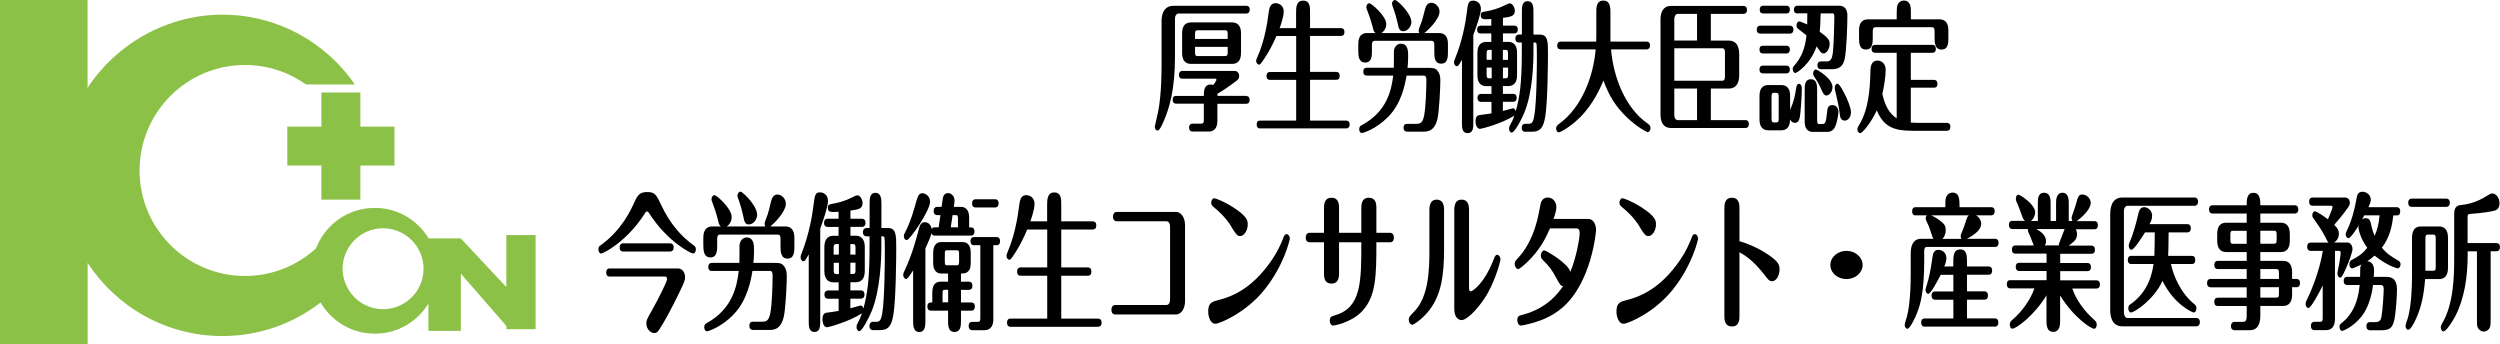 <?xml version="1.0" encoding="UTF-8"?>
<svg xmlns="http://www.w3.org/2000/svg" id="_レイヤー_2" data-name="レイヤー 2" width="315.43" height="43.42" viewBox="0 0 315.43 43.42">
  <defs>
    <style>
      .cls-1, .cls-2 {
        stroke-width: 0px;
      }

      .cls-2 {
        fill: #8cc148;
      }
    </style>
  </defs>
  <g id="_デザイン" data-name="デザイン">
    <g>
      <g>
        <path class="cls-1" d="m146.55,2.72c0-1.44.64-1.99,1.52-1.99h9.18c.16,0,.43.05.43.48s-.28.5-.43.5h-8.6c-.2,0-.4.3-.4.59v4.84c0,4.11-.68,6.45-1.44,8.19-.2.46-.5,1.14-.76,1.14-.22,0-.35-.23-.35-.48,0-.07.39-1.67.44-1.98.42-2.19.42-5.18.42-6.29V2.72Zm10.69,9.4c.16,0,.43.05.43.48s-.28.5-.43.5h-3.64v2.15c0,1.05-.54,1.35-1.11,1.35h-2.03c-.15,0-.43-.07-.43-.5s.29-.5.43-.5h1.11c.25,0,.32-.11.32-.45v-2.07h-3.5c-.16,0-.43-.05-.43-.5s.28-.48.43-.48h3.5c0-.53,0-1.44.86-1.44.15,0,.25.04.33.07.09-.12.4-.55.4-.64,0-.16-.1-.16-.15-.16h-4.15c-.15,0-.43-.05-.43-.48s.29-.5.43-.5h6.58c.42,0,.59.34.59.62,0,.36-.16.5-.43.69-.91.7-1.84,1.3-2.31,1.57v.27h3.64Zm-.66-5.41c0,1.05-.54,1.35-1.11,1.35h-5.21c-.64,0-1.11-.39-1.11-1.35v-2.53c0-1.05.54-1.35,1.11-1.35h5.21c.64,0,1.11.39,1.11,1.35v2.53Zm-1.68-1.8v-.64c0-.32-.06-.45-.32-.45h-3.48c-.25,0-.32.12-.32.45v.64h4.12Zm-4.12,1v.71c0,.34.06.45.32.45h3.48c.25,0,.32-.11.32-.45v-.71h-4.12Z"></path>
        <path class="cls-1" d="m163.54,15.23v-5.15h-3.31c-.13,0-.43-.04-.43-.5s.3-.5.43-.5h3.31v-4.54h-2.49c-.42.98-.91,1.91-1.45,2.74-.57.87-.63.87-.74.87-.21,0-.37-.23-.37-.48,0-.11.01-.14.14-.43.37-.85,1.06-2.6,1.41-5.45.09-.69.18-1.39.9-1.39.21,0,1.03.12,1.03,1.07,0,.68-.44,1.87-.52,2.08h2.08v-1.92c0-.66,0-1.55.9-1.55s.86.89.86,1.55v1.92h3.91c.14,0,.43.04.43.5,0,.43-.28.48-.43.48h-3.91v4.54h3.32c.13,0,.42.05.42.5s-.28.5-.42.5h-3.32v5.15h4.57c.13,0,.43.04.43.48s-.29.5-.43.5h-10.87c-.14,0-.43-.03-.43-.5s.29-.48.43-.48h4.55Z"></path>
        <path class="cls-1" d="m179.08,4.19c-.06-.13-.09-.23-.09-.34,0-.2.35-1,.4-1.16.1-.3.24-.87.42-1.57.09-.32.29-.77.77-.77.54,0,1.05.52,1.05,1.1,0,1-1.48,2.39-1.92,2.72h1.87c.64,0,1.11.37,1.11,1.35v1c0,.61,0,1.51-.85,1.51s-.87-.84-.87-1.51v-.85c0-.32-.06-.52-.37-.52h-7.13c-.29,0-.37.18-.37.52v.71c0,.66,0,1.51-.85,1.51s-.87-.89-.87-1.51v-.86c0-1.07.54-1.35,1.11-1.35h1.06c-.22-.18-.24-.27-.39-.89-.18-.69-.38-1.26-.58-1.78-.18-.45-.19-.48-.19-.59,0-.27.18-.5.37-.5.29,0,2.15,1.62,2.15,2.62,0,.48-.27.94-.62,1.14h4.79Zm-6.64,5.34c-.15,0-.43-.05-.43-.5s.29-.48.43-.48h3.42c.02-.66.01-1.94.01-1.99-.01-.61.4-1.05.88-1.05.92,0,.92.98.92,1.59,0,.68-.04,1.09-.08,1.46h2.36c.88,0,1.12,0,1.44.39.34.43.34.94.34,1.25,0,.94-.15,3.79-.35,4.74-.37,1.67-1.3,1.67-1.84,1.67h-2.02c-.14,0-.43-.05-.43-.5s.29-.48.43-.48h1.02c.56,0,.95,0,1.15-1.07.2-1.05.28-3.38.28-4.52,0-.23-.06-.5-.3-.5h-2.2c-.18,1.05-.62,3.49-2.32,5.2-1.57,1.59-3.21,2.05-3.32,2.05-.18,0-.34-.21-.34-.5,0-.32.18-.43.33-.5,3.19-1.71,3.75-4.45,3.96-6.25h-3.35Zm4.6-5.59c-.48,0-.57-.37-.72-1.12-.13-.57-.32-1.21-.48-1.66-.19-.52-.21-.57-.21-.68,0-.25.18-.48.38-.48.19,0,.85.62,1.21,1.07.26.32.86,1.05.86,1.73,0,.46-.42,1.14-1.04,1.14Z"></path>
        <path class="cls-1" d="m184.47,7.53c-.48.82-.5.82-.66.82-.21,0-.35-.25-.35-.48,0-.13,0-.16.11-.43.95-2.31,1.35-4.65,1.48-5.72.16-1.3.2-1.64.83-1.64.29,0,.97.18.97,1.05,0,.66-.63,2.4-.96,3.29v11.06c0,.61,0,1.32-.72,1.32s-.71-.73-.71-1.32v-7.96Zm7.55-2.17h-.39c-.13,0-.43-.05-.43-.5s.3-.5.43-.5h.39V1.5c0-.59,0-1.35.72-1.35s.74.75.74,1.35v2.87h.83c1,0,1,.94,1,2.33,0,1.53-.05,6.25-.34,8-.23,1.42-.64,1.92-1.67,1.92h-.87c-.14,0-.43-.05-.43-.5s.3-.5.43-.5h.37c.43,0,.62-.09.78-1,.33-1.83.33-6.8.33-7.32,0-.27,0-1.69-.05-1.8-.06-.14-.14-.14-.38-.14v1.1c0,1.64-.11,5.22-1.16,7.78-.43,1.03-1.26,2.49-1.57,2.49-.21,0-.35-.23-.35-.5,0-.16.05-.29.08-.34.32-.57.43-.84.58-1.3-1.6,1.02-4.15,1.67-4.32,1.67-.34,0-.57-.43-.57-.96,0-.57.23-.73.47-.78.24-.04,1.31-.16,1.54-.21v-1.46h-1.33c-.13,0-.43-.05-.43-.5s.3-.5.43-.5h1.33v-.98h-.66c-.64,0-1.11-.39-1.11-1.35v-2.88c0-1.05.54-1.35,1.11-1.35h.64v-1.07h-1.36c-.13,0-.43-.04-.43-.48s.3-.5.43-.5h1.36v-.84c-1.09.09-1.33,0-1.33-.48,0-.37.14-.41.88-.53.57-.11,1.34-.32,2.06-.68.1-.05.58-.29.69-.29.38,0,.67.52.67.94,0,.69-.56.77-1.5.89v.98h1.44c.15,0,.43.05.43.48,0,.46-.29.5-.43.5h-1.44v1.07h.67c.63,0,1.11.39,1.11,1.35v2.88c0,1.05-.56,1.35-1.11,1.35h-.68v.98h1.31c.15,0,.43.05.43.5s-.29.5-.43.5h-1.31v1.16c.19-.04,1.2-.34,1.29-.34.11,0,.25.09.33.37.48-1.66.77-3.44.77-7.43v-1.26Zm-3.81,2.19v-1.26h-.3c-.28,0-.34.12-.34.46v.8h.64Zm-.64.98v.89c0,.36.06.46.34.46h.3v-1.35h-.64Zm2.7-.98v-.8c0-.34-.05-.46-.33-.46h-.32v1.26h.64Zm-.64.98v1.35h.32c.28,0,.33-.11.33-.46v-.89h-.64Z"></path>
        <path class="cls-1" d="m196.91,6.23c-.16,0-.43-.05-.43-.48s.28-.5.43-.5h4.49c0-.29.01-.37.01-.86V1.44c0-.43,0-1.37.88-1.37.67,0,.9.48.9,1.37v3.81h4.57c.15,0,.43.05.43.48s-.29.5-.43.5h-4.49c.28,3.35,1.69,7.32,4.63,9.37.15.11.35.25.35.57,0,.28-.18.5-.34.5-.18,0-1.41-.69-2.59-1.82-1.4-1.32-2.26-2.65-3.01-4.68-.37.86-1.25,2.96-3,4.68-1.19,1.18-2.45,1.85-2.63,1.85-.16,0-.34-.18-.34-.48,0-.32.18-.44.37-.59,2.93-2.12,4.34-6.09,4.62-9.4h-4.43Z"></path>
        <path class="cls-1" d="m220.23,15.15c.15,0,.43.07.43.5s-.29.5-.43.5h-9.41c-.96,0-1.31-.75-1.31-1.71V2.46c0-.93.34-1.71,1.31-1.71h9.18c.15,0,.42.07.42.5s-.28.5-.42.5h-4.14v3.37h2.27c.96,0,1.31.75,1.31,1.71v2.63c0,.94-.33,1.71-1.31,1.71h-2.27v3.99h4.37Zm-8.98-10.04h2.87V1.75h-2.45c-.24,0-.42.34-.42.59v2.78Zm0,5.08h6.02c.29,0,.37-.2.37-.52v-3.06c0-.34-.08-.52-.37-.52h-6.02v4.1Zm2.87,4.97v-3.99h-2.87v3.4c0,.3.19.59.42.59h2.45Z"></path>
        <path class="cls-1" d="m225.85,3.24c.15,0,.43.07.43.5s-.29.5-.43.5h-3.76c-.16,0-.43-.07-.43-.5s.28-.5.43-.5h3.76Zm-.45,2.53c.15,0,.43.05.43.48s-.29.5-.43.5h-2.97c-.15,0-.43-.05-.43-.5s.29-.48.43-.48h2.97Zm0,2.51c.15,0,.43.05.43.48s-.29.5-.43.5h-2.97c-.15,0-.43-.05-.43-.48,0-.46.29-.5.43-.5h2.97Zm-2.29,8.16c-.64,0-1.11-.39-1.11-1.35v-3.01c0-1.05.54-1.35,1.11-1.35h1.64c.64,0,1.11.37,1.11,1.35v1.8c.51-1.23.56-1.51.78-2.85.08-.46.32-.46.35-.46.01,0,.35,0,.35.64s-.13,3.1-.28,3.67c-.14.53-.35.62-.58.62-.35,0-.53-.25-.63-.43,0,1.03-.49,1.37-1.11,1.37h-1.64Zm2.29-15.72c.15,0,.43.05.43.48,0,.46-.29.5-.43.5h-2.94c-.15,0-.43-.05-.43-.48s.29-.5.43-.5h2.94Zm-.98,11.47c0-.36-.06-.48-.33-.48h-.23c-.29,0-.34.12-.34.48v2.8c0,.36.06.46.34.46h.23c.28,0,.33-.11.33-.46v-2.8Zm2.35-10.49c-.15,0-.43-.05-.43-.48s.29-.5.43-.5h5.26c.64,0,1.06.37,1.06,1.26,0,1.07-.11,4.52-.35,5.5-.3,1.25-1.16,1.25-1.69,1.25h-1.31c-.15,0-.43-.05-.43-.48,0-.46.29-.5.43-.5h.69c.49,0,.7-.2.82-1.07.11-.78.19-3.63.19-4.63,0-.36-.15-.36-.27-.36h-1.46c-.02,1.18-.05,1.73-.11,2.32,1.24.85,1.25,1.18,1.25,1.55,0,.66-.42,1.19-.78,1.19-.04,0-.21-.02-.38-.21-.09-.11-.43-.59-.49-.68-.78,2.28-2.52,3.35-2.66,3.35-.19,0-.35-.21-.35-.5,0-.23.09-.32.23-.48.66-.77,1.3-1.78,1.51-3.76-.18-.16-.61-.48-1.07-.84-.13-.09-.19-.25-.19-.43,0-.32.19-.5.34-.5.14,0,.83.3,1.01.39,0-.21.01-.53.01-1.41h-1.25Zm2.51,13.52c0,.41.08.43.3.43h.34c.34,0,.47-.12.59-1.37.06-.59.1-1.02.69-1.02.46,0,.76.37.76.87,0,.05-.05.64-.25,1.39-.19.66-.47,1.12-1.16,1.12h-1.84c-.35,0-1.01-.14-1.01-1.28v-3.97c0-.57,0-1.39.78-1.39s.79.8.79,1.39v3.83Zm.64-3.67c-.37-.89-.61-1.25-1.02-1.89-.08-.11-.13-.2-.13-.39,0-.34.21-.5.34-.5.18,0,2.1,1.12,2.1,2.23,0,.52-.37,1.05-.79,1.05-.23,0-.39-.27-.49-.5Zm2.22,2.9c-.19-1.3-.23-1.48-.61-3.1-.01-.09-.04-.16-.04-.25,0-.29.15-.54.35-.54.25,0,.76,1,1.02,1.53.09.18.68,1.42.68,2.06,0,.69-.43,1.07-.78,1.07-.53,0-.59-.52-.63-.78Z"></path>
        <path class="cls-1" d="m241.09,15.46c.28.02.58.04.85.04h3.71c.14,0,.43.05.43.5s-.28.5-.43.5h-4.37c-2.2,0-3.62-.43-4.48-2.58-.72,1.57-1.81,2.88-2.1,2.88-.19,0-.35-.23-.35-.5,0-.16.05-.25.16-.43,1.2-1.92,1.44-4.35,1.49-7.05.03-1.18.74-1.18.91-1.18.39,0,1.01.3,1.01,1.18s-.22,2.15-.42,3.05c.44,1.99,1.25,2.69,1.81,3.06V6.66h-2.74c-.14,0-.43-.05-.43-.5s.28-.5.43-.5h7.25c.14,0,.43.05.43.5s-.28.5-.43.5h-2.73v3.42h2.93c.14,0,.43.05.43.5s-.28.48-.43.48h-2.93v4.4Zm-1.77-13.98c0-.41.01-.61.09-.82.11-.36.44-.59.81-.59.88,0,.88.94.88,1.41v.96h3.62c.64,0,1.11.39,1.11,1.35v.93c0,.68,0,1.53-.86,1.53s-.88-.89-.88-1.53v-.77c0-.34-.06-.52-.37-.52h-7.05c-.3,0-.38.18-.38.52v.77c0,.62,0,1.53-.86,1.53s-.87-.84-.87-1.53v-.93c0-1.05.56-1.35,1.11-1.35h3.64v-.96Z"></path>
      </g>
      <g>
        <path class="cls-1" d="m81.42,26.84c-2.32,3.69-5.34,5.15-5.57,5.15-.18,0-.35-.24-.35-.52,0-.34.17-.45.26-.51,2.67-1.89,3.87-4.52,4.3-5.49.37-.82.65-1.24,1.59-1.24,1,0,1.16.34,1.8,1.69,1.03,2.19,2.46,3.9,4.08,5.04.1.07.27.17.27.51,0,.3-.18.52-.35.52-.23,0-3.25-1.46-5.59-5.15-.06-.09-.1-.15-.22-.15s-.17.06-.23.15Zm-4.49,8.06c-.14,0-.44-.06-.44-.51,0-.49.29-.52.44-.52h8.6c.55,0,.91.49.91,1.14,0,.36-.17.73-.67,1.78-1.13,2.36-2.11,4.08-2.56,4.74-.19.28-.32.49-.67.49-.4,0-.99-.43-.99-1.24,0-.37.08-.51.73-1.67.98-1.74,1.89-3.65,1.89-3.88,0-.21-.1-.34-.26-.34h-7Zm7.63-4.2c.15,0,.44.08.44.52s-.3.52-.44.52h-5.94c-.15,0-.44-.06-.44-.52s.3-.52.44-.52h5.94Z"></path>
        <path class="cls-1" d="m96.56,28.58c-.06-.13-.09-.24-.09-.36,0-.21.36-1.05.41-1.22.1-.32.24-.92.42-1.65.09-.34.3-.81.78-.81.55,0,1.07.54,1.07,1.16,0,1.05-1.5,2.51-1.95,2.87h1.9c.65,0,1.13.39,1.13,1.42v1.05c0,.64,0,1.59-.86,1.59s-.89-.88-.89-1.59v-.9c0-.34-.06-.54-.37-.54h-7.25c-.29,0-.37.19-.37.54v.75c0,.69,0,1.59-.86,1.59s-.89-.94-.89-1.59v-.9c0-1.12.55-1.42,1.13-1.42h1.08c-.22-.19-.24-.28-.4-.94-.18-.73-.39-1.33-.59-1.87-.18-.47-.19-.51-.19-.62,0-.28.18-.52.37-.52.3,0,2.18,1.7,2.18,2.75,0,.51-.27.99-.63,1.2h4.87Zm-6.75,5.62c-.15,0-.44-.06-.44-.52s.3-.51.44-.51h3.48c.03-.69.01-2.04.01-2.1-.01-.64.41-1.11.9-1.11.94,0,.94,1.03.94,1.67,0,.71-.04,1.14-.08,1.54h2.4c.9,0,1.14,0,1.46.41.35.45.35.99.35,1.31,0,.99-.15,3.99-.36,4.98-.37,1.76-1.32,1.76-1.87,1.76h-2.05c-.14,0-.44-.06-.44-.53s.29-.51.44-.51h1.04c.57,0,.96,0,1.17-1.12.21-1.11.28-3.56.28-4.76,0-.24-.06-.53-.31-.53h-2.23c-.18,1.1-.63,3.67-2.36,5.47-1.59,1.67-3.26,2.15-3.38,2.15-.18,0-.35-.22-.35-.52,0-.34.18-.45.33-.52,3.25-1.8,3.81-4.68,4.03-6.58h-3.4Zm4.67-5.88c-.49,0-.58-.39-.73-1.18-.13-.6-.32-1.27-.49-1.74-.19-.54-.22-.6-.22-.71,0-.26.18-.51.39-.51.19,0,.86.66,1.23,1.12.27.34.87,1.11.87,1.82,0,.49-.42,1.2-1.05,1.2Z"></path>
        <path class="cls-1" d="m102.04,32.1c-.49.86-.51.86-.67.86-.22,0-.36-.26-.36-.51,0-.13,0-.17.12-.45.96-2.44,1.37-4.89,1.5-6.01.17-1.37.21-1.72.85-1.72.3,0,.99.19.99,1.11,0,.69-.64,2.53-.98,3.47v11.64c0,.64,0,1.39-.73,1.39s-.72-.77-.72-1.39v-8.38Zm7.68-2.28h-.4c-.13,0-.44-.06-.44-.52s.31-.53.44-.53h.4v-3.02c0-.62,0-1.42.73-1.42s.76.79.76,1.42v3.02h.85c1.02,0,1.02.99,1.02,2.45,0,1.61-.05,6.58-.35,8.41-.23,1.5-.65,2.02-1.7,2.02h-.89c-.14,0-.44-.06-.44-.52s.31-.53.44-.53h.37c.44,0,.63-.09.8-1.05.33-1.93.33-7.16.33-7.7,0-.28,0-1.78-.05-1.89-.06-.15-.14-.15-.39-.15v1.16c0,1.72-.12,5.49-1.18,8.19-.44,1.09-1.28,2.62-1.59,2.62-.22,0-.36-.24-.36-.53,0-.17.05-.3.08-.35.32-.6.44-.88.59-1.37-1.63,1.07-4.22,1.76-4.39,1.76-.35,0-.58-.45-.58-1.01,0-.6.23-.77.47-.82.24-.04,1.34-.17,1.57-.23v-1.54h-1.35c-.13,0-.44-.06-.44-.52s.31-.52.44-.52h1.35v-1.03h-.67c-.65,0-1.13-.41-1.13-1.42v-3.03c0-1.1.55-1.42,1.13-1.42h.66v-1.12h-1.39c-.13,0-.44-.04-.44-.51s.31-.52.44-.52h1.39v-.88c-1.1.09-1.35,0-1.35-.51,0-.39.14-.43.9-.56.58-.11,1.36-.34,2.09-.71.1-.06.59-.3.71-.3.39,0,.68.54.68.99,0,.73-.56.8-1.53.94v1.03h1.46c.15,0,.44.06.44.5,0,.49-.3.52-.44.52h-1.46v1.12h.68c.64,0,1.13.41,1.13,1.42v3.03c0,1.1-.56,1.42-1.13,1.42h-.69v1.03h1.34c.15,0,.44.06.44.52s-.3.52-.44.52h-1.34v1.22c.19-.04,1.22-.36,1.31-.36.12,0,.26.09.33.39.49-1.74.78-3.62.78-7.81v-1.33Zm-3.88,2.3v-1.33h-.31c-.28,0-.35.13-.35.49v.84h.65Zm-.65,1.03v.94c0,.38.06.49.35.49h.31v-1.42h-.65Zm2.75-1.03v-.84c0-.36-.05-.49-.33-.49h-.32v1.33h.65Zm-.65,1.03v1.42h.32c.28,0,.33-.11.33-.49v-.94h-.65Z"></path>
        <path class="cls-1" d="m118.65,27.14h-.41c-.14,0-.44-.06-.44-.52s.3-.52.44-.52h.56l.12-.84c.05-.37.13-.9.72-.9.35,0,.8.36.8.97,0,.11-.01.13-.04.38l-.05.39h.9c.36,0,1.03.17,1.03,1.35v1.24h.23c.15,0,.44.06.44.52s-.3.52-.44.52h-4.57c-.19,0-.31-.06-.4-.3-.22.71-.62,1.57-.78,1.91v9.01c0,.69,0,1.54-.77,1.54s-.78-.82-.78-1.54v-6.24c-.37.58-.69,1.09-.89,1.09-.18,0-.36-.21-.36-.52,0-.15.04-.24.1-.37,1.05-2.25,1.5-3.97,1.91-5.55.15-.6.46-.73.71-.73.07,0,.71,0,.89.88.09-.17.17-.23.37-.23h.49l.23-1.54Zm-1.3-1.69c0,1.12-2.55,4.85-2.95,4.85-.22,0-.36-.26-.36-.51,0-.17.02-.21.19-.54.69-1.35,1.04-2.62,1.41-3.95.21-.73.4-.92.76-.92s.95.37.95,1.07Zm2.27,13.75h-2.17c-.13,0-.44-.04-.44-.52,0-.52.32-.52.62-.52v-1.27c0-1.2.67-1.35,1.03-1.35h.96v-1.03h-.85c-.59,0-1.03-.38-1.03-1.35v-1.27c0-1.18.65-1.35,1.03-1.35h2.68c.58,0,1.03.37,1.03,1.35v1.27c0,1.35-.76,1.35-1.23,1.35v1.03h1c.13,0,.44.04.44.52,0,.45-.3.51-.44.51h-1v1.59h1.31c.14,0,.44.06.44.52s-.3.52-.44.52h-1.31v1.14c0,.73,0,1.54-.82,1.54s-.81-.82-.81-1.54v-1.14Zm0-2.64h-.38c-.26,0-.32.07-.32.47v1.12h.71v-1.59Zm1.39-4.53c0-.39-.06-.45-.32-.45h-1.17c-.23,0-.31.02-.31.45v.97c0,.41.05.47.31.47h1.17c.23,0,.32-.04.32-.47v-.97Zm-1.05-3.35h.91v-1.09c0-.39-.06-.45-.31-.45h-.37l-.23,1.54Zm5.38,11.56c0,1.11-.57,1.42-1.13,1.42h-1.55c-.14,0-.44-.06-.44-.52,0-.17.05-.53.42-.53h.72c.28,0,.33-.11.33-.49v-9.18h-.8c-.14,0-.44-.04-.44-.51s.31-.52.44-.52h2.85c.15,0,.44.06.44.52s-.3.51-.44.51h-.41v9.29Zm.23-15.1c.14,0,.42.06.42.52s-.29.52-.42.52h-2.48c-.14,0-.44-.06-.44-.52s.31-.52.44-.52h2.48Z"></path>
        <path class="cls-1" d="m132.13,40.2v-5.41h-3.36c-.13,0-.44-.04-.44-.52s.31-.53.44-.53h3.36v-4.78h-2.53c-.42,1.03-.92,2.01-1.48,2.89-.58.92-.64.92-.76.92-.22,0-.37-.24-.37-.51,0-.11.01-.15.14-.45.37-.9,1.08-2.74,1.44-5.73.09-.73.18-1.46.91-1.46.22,0,1.05.13,1.05,1.12,0,.71-.45,1.97-.53,2.19h2.12v-2.02c0-.69,0-1.63.91-1.63s.87.94.87,1.63v2.02h3.98c.14,0,.44.04.44.52,0,.45-.28.51-.44.51h-3.98v4.78h3.38c.13,0,.42.06.42.53s-.28.52-.42.52h-3.38v5.41h4.65c.13,0,.44.04.44.51s-.3.52-.44.52h-11.05c-.14,0-.44-.04-.44-.52s.3-.51.44-.51h4.62Z"></path>
        <path class="cls-1" d="m148.34,26.73c.73,0,1.18.79,1.18,1.67v9.61c0,.84-.42,1.67-1.18,1.67h-7.61c-.5,0-.5-.51-.5-.58,0-.09,0-.62.5-.62h6.46c.28,0,.44-.32.44-.64v-9.27c0-.36-.17-.65-.44-.65h-6.26c-.26,0-.5-.15-.5-.58,0-.09,0-.6.5-.6h7.42Z"></path>
        <path class="cls-1" d="m153.82,37.84c1.21-.34,4.01-1.12,6.7-5.11.67-.99,1.12-1.98,1.4-2.72.09-.24.18-.47.41-.47s.41.28.41.56c0,.11-.69,3.35-3.24,6.5-2.34,2.9-5.65,4.25-6.15,4.25-.68,0-.91-.99-.91-1.54,0-1.11.47-1.24,1.37-1.48Zm1.55-9.24c-.8-1.27-1.67-2-2.11-2.36-.32-.28-.44-.38-.44-.67,0-.34.21-.56.38-.56.15,0,1.19.38,2.32,1.1,1.87,1.2,1.91,1.72,1.91,2.21,0,.82-.51,1.46-.92,1.46s-.49-.11-1.16-1.18Z"></path>
        <path class="cls-1" d="m171.76,29.37v-3.15c0-.32,0-1.27.95-1.27s.95.92.95,1.27v3.15h1.72c.27,0,.49.19.49.6,0,.13,0,.6-.49.6h-1.72c0,4.06,0,6.86-1.85,8.75-1.44,1.46-3.56,1.76-3.62,1.76-.21,0-.41-.26-.41-.62,0-.49.21-.54.71-.69,3.27-.99,3.27-4.2,3.27-9.2h-2.81v3.9c0,.36,0,1.31-.95,1.31s-.95-.88-.95-1.31v-3.9h-1.8c-.26,0-.5-.15-.5-.58,0-.58.36-.62.5-.62h1.8v-3.11c0-.36,0-1.31.94-1.31s.96.88.96,1.31v3.11h2.81Z"></path>
        <path class="cls-1" d="m182.2,31.49c0,3.24-.36,5.7-1.84,7.62-.83,1.09-1.96,1.86-2.17,1.86-.22,0-.44-.28-.44-.66,0-.3.08-.37.71-1.03,1.78-1.84,1.89-5.19,1.89-7.61v-5.17c0-.84.28-1.31.91-1.31.94,0,.94.97.94,1.31v4.98Zm3.15,4.78c0,.17,0,.49.23.49.14,0,1.61-.79,2.88-4.03.15-.39.23-.58.45-.58.24,0,.41.32.41.56s-.6,2.49-1.63,4.31c-.83,1.48-2.48,3.37-3.29,3.37-.22,0-.91-.17-.91-1.41v-12.48c0-.86.29-1.31.92-1.31.94,0,.94.95.94,1.31v9.76Z"></path>
        <path class="cls-1" d="m195.57,28.81c-.53,1.18-1.22,2.7-2.97,4.35-.26.24-.86.79-1.07.79-.19,0-.42-.3-.42-.67,0-.26.05-.32.48-.79.44-.49,1.93-2.12,2.62-5.9.18-.96.19-1.01.3-1.22.18-.32.45-.45.76-.45.5,0,1.1.37,1.1,1.22,0,.52-.32,1.39-.36,1.48h4.37c.68,0,1,.73,1,1.42,0,.11-.54,6.67-4.33,9.84-1.26,1.07-2.76,1.69-4.6,2.1-.33.08-.45.09-.55.09-.36,0-.46-.45-.46-.67,0-.51.22-.58.68-.69,3.18-.84,4.57-2.85,5.1-3.62-.32-.02-.4-.17-.87-1.03-.55-1.01-.83-1.41-1.68-2.25-.14-.15-.26-.26-.26-.56,0-.37.22-.66.42-.66.24,0,3.09,1.67,3.29,2.72.73-1.65,1.19-4.25,1.19-4.87,0-.13,0-.62-.36-.62h-3.38Z"></path>
        <path class="cls-1" d="m205.33,37.84c1.21-.34,4.01-1.12,6.7-5.11.67-.99,1.12-1.98,1.4-2.72.09-.24.18-.47.41-.47s.41.28.41.56c0,.11-.69,3.35-3.24,6.5-2.34,2.9-5.65,4.25-6.15,4.25-.68,0-.91-.99-.91-1.54,0-1.11.48-1.24,1.37-1.48Zm1.55-9.24c-.8-1.27-1.67-2-2.11-2.36-.32-.28-.44-.38-.44-.67,0-.34.21-.56.38-.56.15,0,1.19.38,2.32,1.1,1.87,1.2,1.91,1.72,1.91,2.21,0,.82-.51,1.46-.92,1.46s-.49-.11-1.16-1.18Z"></path>
        <path class="cls-1" d="m219.47,39.88c0,.38,0,1.31-.94,1.31s-.96-.88-.96-1.29v-13.64c0-.36,0-1.31.94-1.31s.96.88.96,1.31v4.18c1,.26,2.34.84,3.47,1.59,1.49.97,1.59,1.4,1.59,1.97,0,.67-.36,1.48-.94,1.48-.36,0-.54-.24-.95-.79-1.49-1.91-2.54-2.51-3.17-2.87v8.06Z"></path>
        <path class="cls-1" d="m235.01,33.43c0,.98-.92,1.78-2.04,1.78s-2.03-.78-2.03-1.78.94-1.78,2.03-1.78,2.04.78,2.04,1.78Z"></path>
        <path class="cls-1" d="m241.69,27.18c-.15,0-.43-.06-.43-.51,0-.49.29-.53.43-.53h3.76c0-.88,0-.97.08-1.2.1-.36.44-.64.81-.64.9,0,.9.86.9,1.84h4c.14,0,.43.04.43.51s-.3.52-.43.52h-1.91c.39.23.64.62.64,1.07,0,.81-.98,1.46-1.81,1.89h3.57c.14,0,.43.04.43.51s-.3.52-.43.52h-8.58c-.29,0-.37.19-.37.56v1.27c0,3.82-.49,5.41-.86,6.39-.32.86-.96,2.1-1.25,2.1-.23,0-.35-.26-.35-.51,0-.17.24-.86.28-1.01.18-.66.48-2.3.48-5.41v-2.62c0-.99.34-1.8,1.31-1.8h1.57c-.11-.15-.14-.21-.33-.81-.2-.66-.39-1.09-.52-1.33-.09-.19-.14-.3-.14-.41,0-.25.09-.36.14-.41h-1.43Zm4.77,13v-2.36h-2.32c-.14,0-.43-.06-.43-.53s.28-.52.43-.52h2.32v-2.1h-1.6c-.39.77-1.25,2.4-1.57,2.4-.19,0-.35-.26-.35-.51,0-.08.16-.6.19-.68.16-.52.45-1.57.69-3.41.05-.36.13-.95.74-.95.43,0,1.02.3,1.02,1.05,0,.32-.11.69-.27,1.05h1.14v-.45c0-.81,0-1.7.88-1.7s.85.92.85,1.7v.45h2.74c.13,0,.43.04.43.52s-.29.52-.43.52h-2.74v2.1h2.21c.13,0,.43.04.43.52s-.29.53-.43.53h-2.21v2.36h3.52c.13,0,.43.04.43.53s-.3.51-.43.51h-8.87c-.14,0-.43-.04-.43-.52,0-.45.28-.51.43-.51h3.62Zm-2.78-13c.61.28,1.02.6,1.14.69.54.41.68.67.68,1.18,0,.3-.08.75-.43,1.09h2.4c-.05-.09-.09-.19-.09-.36,0-.13.05-.26.09-.34.19-.45.29-.67.47-1.24.25-.79.28-.88.47-1.03h-4.72Z"></path>
        <path class="cls-1" d="m256.6,30.96c-.09-.17-.4-1.09-.5-1.27-.09-.19-.24-.51-.24-.64,0-.06.01-.11.02-.15h-1.98c-.14,0-.43-.06-.43-.53s.28-.5.43-.5h1.59c-.1-.09-.21-.19-.33-.53-.23-.64-.51-1.44-.72-1.85-.05-.11-.1-.26-.1-.41,0-.32.16-.52.32-.52.22,0,2.12,1.22,2.12,2.23,0,.32-.16.82-.54,1.09h.88v-2.25c0-.52,0-1.31.8-1.31s.81.92.81,1.31v2.25h.69v-2.25c0-.34,0-1.31.81-1.31s.79.99.79,1.31v2.25h.47c-.08-.11-.11-.28-.11-.39,0-.07.01-.15.05-.24.06-.19.38-1.09.44-1.29.34-1.24.4-1.42.88-1.42.52,0,1.04.49,1.04,1.07,0,.71-.92,1.67-1.77,2.29h2.25c.14,0,.42.04.42.5s-.27.53-.42.53h-2.36c.11.21.15.37.15.62,0,.41-.1.82-1.06,1.44h2.89c.15,0,.43.06.43.52s-.27.51-.43.51h-3.95v1.16h3.45c.14,0,.43.06.43.52s-.28.51-.43.51h-3.45v1.16h4.58c.14,0,.43.06.43.52s-.28.51-.43.51h-3.06c.49,1.42,1.54,2.88,2.74,3.92.2.19.35.32.35.64,0,.23-.1.52-.34.52-.34,0-2.5-1.33-4.28-4.2v3.2c0,.41,0,1.39-.87,1.39s-.85-1.01-.85-1.37v-3.24c-1.53,2.55-3.84,4.21-4.29,4.21-.24,0-.34-.3-.34-.52,0-.32.15-.45.37-.64,1.2-1.03,2.23-2.49,2.74-3.92h-3.05c-.15,0-.43-.06-.43-.53s.26-.51.43-.51h4.58v-1.16h-3.46c-.14,0-.43-.06-.43-.52s.28-.51.43-.51h3.46v-1.16h-3.94c-.14,0-.43-.04-.43-.51s.28-.52.43-.52h2.32Zm3.17,0c-.01-.15,0-.24.11-.45.11-.24.52-1.42.62-1.61h-3.57c.44.24,1.22.73,1.22,1.52,0,.3-.09.45-.15.54h1.77Z"></path>
        <path class="cls-1" d="m267.99,39.5c0,.28.16.62.42.62h8.72c.15,0,.43.07.43.52s-.29.53-.43.53h-9.37c-.56,0-1.51-.24-1.51-2.1v-12.05c0-1.5.64-2.1,1.5-2.1h9.15c.16,0,.43.08.43.53s-.29.52-.43.52h-8.5c-.23,0-.42.32-.42.62v12.91Zm5.92-6.2c.3,1.41,1.16,3.62,2.98,5.1.11.09.24.21.24.51,0,.34-.18.52-.34.52-.19,0-2.51-1.05-3.94-3.99-1.09,2.38-3.55,3.99-3.98,3.99-.15,0-.34-.19-.34-.52,0-.07,0-.34.22-.49,1.67-1.12,2.66-2.87,2.97-5.11h-2.82c-.14,0-.43-.04-.43-.51s.28-.52.43-.52h2.92c.03-.38.05-2.47.05-2.96h-1.23c-.53.88-1.41,2.19-1.7,2.19-.23,0-.35-.26-.35-.51,0-.15.02-.25.1-.41.52-1.16.95-2.94,1.01-3.2.15-.69.26-1.25.83-1.25.42,0,1.01.37,1.01,1.09,0,.41-.16.75-.33,1.05h4.78c.14,0,.43.06.43.52s-.28.52-.43.52h-2.37c0,1.63-.04,2.57-.06,2.96h2.99c.15,0,.43.06.43.52s-.26.51-.42.51h-2.65Z"></path>
        <path class="cls-1" d="m278.9,36.24c-.16,0-.43-.08-.43-.52s.28-.53.43-.53h4.57v-1.24h-3.66c-.15,0-.43-.08-.43-.52s.29-.52.43-.52h3.66v-1.11h-2.61c-.64,0-1.11-.41-1.11-1.42v-.86c0-1.12.54-1.42,1.11-1.42h2.61v-1.16h-4.32c-.16,0-.43-.07-.43-.52s.28-.52.43-.52h4.32c0-.67,0-1.57.85-1.57s.87.92.87,1.57h4.36c.15,0,.43.07.43.52s-.29.52-.43.52h-4.36v1.16h2.61c.64,0,1.11.39,1.11,1.42v.86c0,1.11-.54,1.42-1.11,1.42h-2.61v1.11h2.9c.64,0,1.11.41,1.11,1.42v.86h.57c.15,0,.43.08.43.53s-.29.52-.43.52h-.57v.94c0,1.11-.56,1.42-1.11,1.42h-2.9v1.26c0,.99-.34,1.8-1.31,1.8h-1.96c-.16,0-.43-.08-.43-.52s.28-.53.43-.53h1.06c.4,0,.49-.26.49-.73v-1.27h-3.66c-.15,0-.43-.06-.43-.52s.29-.53.43-.53h3.66v-1.31h-4.57Zm4.57-5.49v-1.63h-1.73c-.28,0-.33.13-.33.49v.66c0,.38.05.49.33.49h1.73Zm1.72-1.63v1.63h1.72c.28,0,.34-.11.34-.49v-.66c0-.38-.06-.49-.34-.49h-1.72Zm2.35,6.07v-.75c0-.37-.06-.49-.34-.49h-2.01v1.24h2.35Zm-2.35,1.05v1.31h2.01c.28,0,.34-.11.34-.49v-.82h-2.35Z"></path>
        <path class="cls-1" d="m295.71,24.91c.23,0,.77,0,.77.69,0,.19-.06.32-.15.47-.04.06-.56.86-1.82,2.3.49.47.59.75.59,1.11,0,.51-.26.92-.62,1.12h1.72c.33,0,.62.36.62.82,0,.43-.53,1.78-.79,2.36-.54,1.24-.63,1.24-.78,1.24-.2,0-.34-.26-.34-.52,0-.13.19-1.01.23-1.2.14-.81.19-1.33.19-1.41s-.03-.24-.18-.24h-.54v8.58c0,1.01-.47,1.42-1.11,1.42h-1.5c-.14,0-.43-.06-.43-.52s.28-.53.43-.53h.72c.28,0,.34-.11.34-.49v-4.1c-.32.69-1.45,2.85-1.81,2.85-.18,0-.35-.21-.35-.52,0-.17.03-.23.11-.41,1.57-3.15,2.05-6.09,2.05-6.28h-1.53c-.14,0-.43-.06-.43-.52s.28-.52.43-.52h2.27c-.1-.08-.15-.19-.25-.39-.18-.36-.57-1.14-1.36-2.25-.35-.49-.45-.58-.45-.79,0-.28.15-.52.34-.52s1.15.62,1.64,1.01c.08-.21.58-1.37.58-1.5,0-.21-.14-.21-.18-.21h-2.34c-.14,0-.43-.06-.43-.52s.28-.52.43-.52h3.94Zm2.07,10c.01-.22.01-.47.01-.86,0-.28.03-.49.15-.68-.59.3-1.06.49-1.17.49-.18,0-.34-.21-.34-.52,0-.09.01-.37.24-.51.9-.49,1.35-.73,2.01-1.57-.82-1.12-1.11-2.23-1.11-2.59,0-.09.01-.15.03-.23-.29.47-1,1.61-1.29,1.61-.2,0-.35-.24-.35-.52,0-.13.08-.26.16-.45.53-1.07.96-2.57,1.21-4.03.05-.34.14-.86.74-.86.47,0,1.06.37,1.06,1.01,0,.24-.1.51-.29.94h3.57c.14,0,.43.06.43.53s-.28.51-.43.51h-.44c-.13,1.14-.4,2.72-1.44,4.07.62.77,1.11,1.07,2.1,1.65.18.11.25.24.25.45,0,.26-.15.51-.35.51-.1,0-1.35-.34-2.93-1.61-.4.36-.66.54-.91.71.35.02.85.26.85,1.16,0,.17-.01.54-.04.81h1.43c.58,0,1.5,0,1.5,1.61,0,.9-.13,2.47-.23,3.2-.2,1.61-.62,1.93-1.73,1.93h-1.46c-.14,0-.43-.06-.43-.52s.28-.51.43-.51h.67c.58,0,.71-.26.79-.67.16-.81.29-3.03.29-3.52,0-.32-.14-.49-.33-.49h-1.02c-.13,1.03-.48,2.75-1.45,3.97-1.07,1.33-2.32,1.82-2.45,1.82-.18,0-.33-.24-.33-.52,0-.19.04-.3.24-.45,1.98-1.52,2.21-3.92,2.3-4.82h-1.58c-.14,0-.43-.06-.43-.52s.28-.51.43-.51h1.64Zm.53-7.74c-.05.09-.24.43-.28.51.09-.06.21-.15.45-.15.53,0,.62.41.74,1.05.09.39.23.81.39,1.18.37-.86.5-1.42.63-2.59h-1.94Z"></path>
        <path class="cls-1" d="m304.33,29.99c0-1.11.54-1.42,1.11-1.42h2.32c.64,0,1.11.41,1.11,1.42v3.8c0,1.11-.54,1.42-1.11,1.42h-1.78c-.14,1.87-.44,3.47-1.14,5-.21.49-.69,1.4-.98,1.4-.2,0-.35-.24-.35-.49,0-.19.28-.94.32-1.09.4-1.46.5-3.69.5-5.3v-4.76Zm4.34-4.93c.14,0,.43.07.43.52s-.3.52-.43.52h-4.39c-.14,0-.43-.06-.43-.52s.3-.52.43-.52h4.39Zm-2.65,9.1h.97c.28,0,.33-.11.33-.49v-3.58c0-.38-.05-.49-.33-.49h-.64c-.28,0-.33.13-.33.49v4.06Zm6.49-2.45h-1.16v.52c0,2.75-.43,5.49-1.57,7.68-.38.73-1.17,1.91-1.49,1.91-.15,0-.33-.21-.33-.51,0-.22.08-.34.15-.47,1.49-2.44,1.54-6.16,1.54-8.15v-5.75c0-.97.59-1.05.83-1.07.73-.08,1.88-.24,3.4-1.22.21-.13.38-.24.59-.24.47,0,.9.56.9,1.22,0,.81-.49.92-.81.99-.28.08-1.6.28-2.5.34-.66.04-.72.04-.72.45v3.26h3.65c.14,0,.43.04.43.52,0,.45-.28.51-.43.51h-.74v8.49c0,.75,0,1.07-.24,1.35-.19.21-.44.3-.64.3-.3,0-.61-.21-.74-.51-.11-.24-.11-.36-.11-1.14v-8.49Z"></path>
      </g>
      <g>
        <path class="cls-2" d="m63.88,29.67v6.54l-5.74-6.13h-4.06c-1.39-2.31-3.91-3.85-6.8-3.85-3.38,0-6.26,2.12-7.4,5.1-2.37,2.16-5.51,3.49-8.96,3.49-7.35,0-13.31-5.96-13.31-13.31s5.96-13.31,13.31-13.31c2.87,0,5.52.92,7.69,2.46h6.16c-3.65-5.32-9.78-8.81-16.72-8.81s-13.38,3.68-17,9.23V0H0v43.42h11.06v-10.25c3.62,5.55,9.88,9.23,17,9.23,4.67,0,8.96-1.58,12.39-4.23,1.38,2.35,3.92,3.93,6.84,3.93s5.36-1.52,6.76-3.79v3.44h4.1v-7.22l5.74,6.6v.41h3.69v-11.88h-3.69Zm-15.54,9.34c-2.33,0-4.28-1.56-4.9-3.68,0,0,0,0,0-.01l-.02-.04c-.12-.44-.19-.9-.19-1.37,0-2.82,2.29-5.11,5.1-5.11s5.11,2.29,5.11,5.11-2.29,5.1-5.11,5.1Z"></path>
        <polygon class="cls-2" points="40.55 11.67 40.55 15.98 36.25 15.98 36.25 20.89 40.55 20.89 40.55 25.19 45.47 25.19 45.47 20.89 49.77 20.89 49.77 15.98 45.47 15.98 45.47 11.67 40.55 11.67"></polygon>
      </g>
    </g>
  </g>
</svg>
